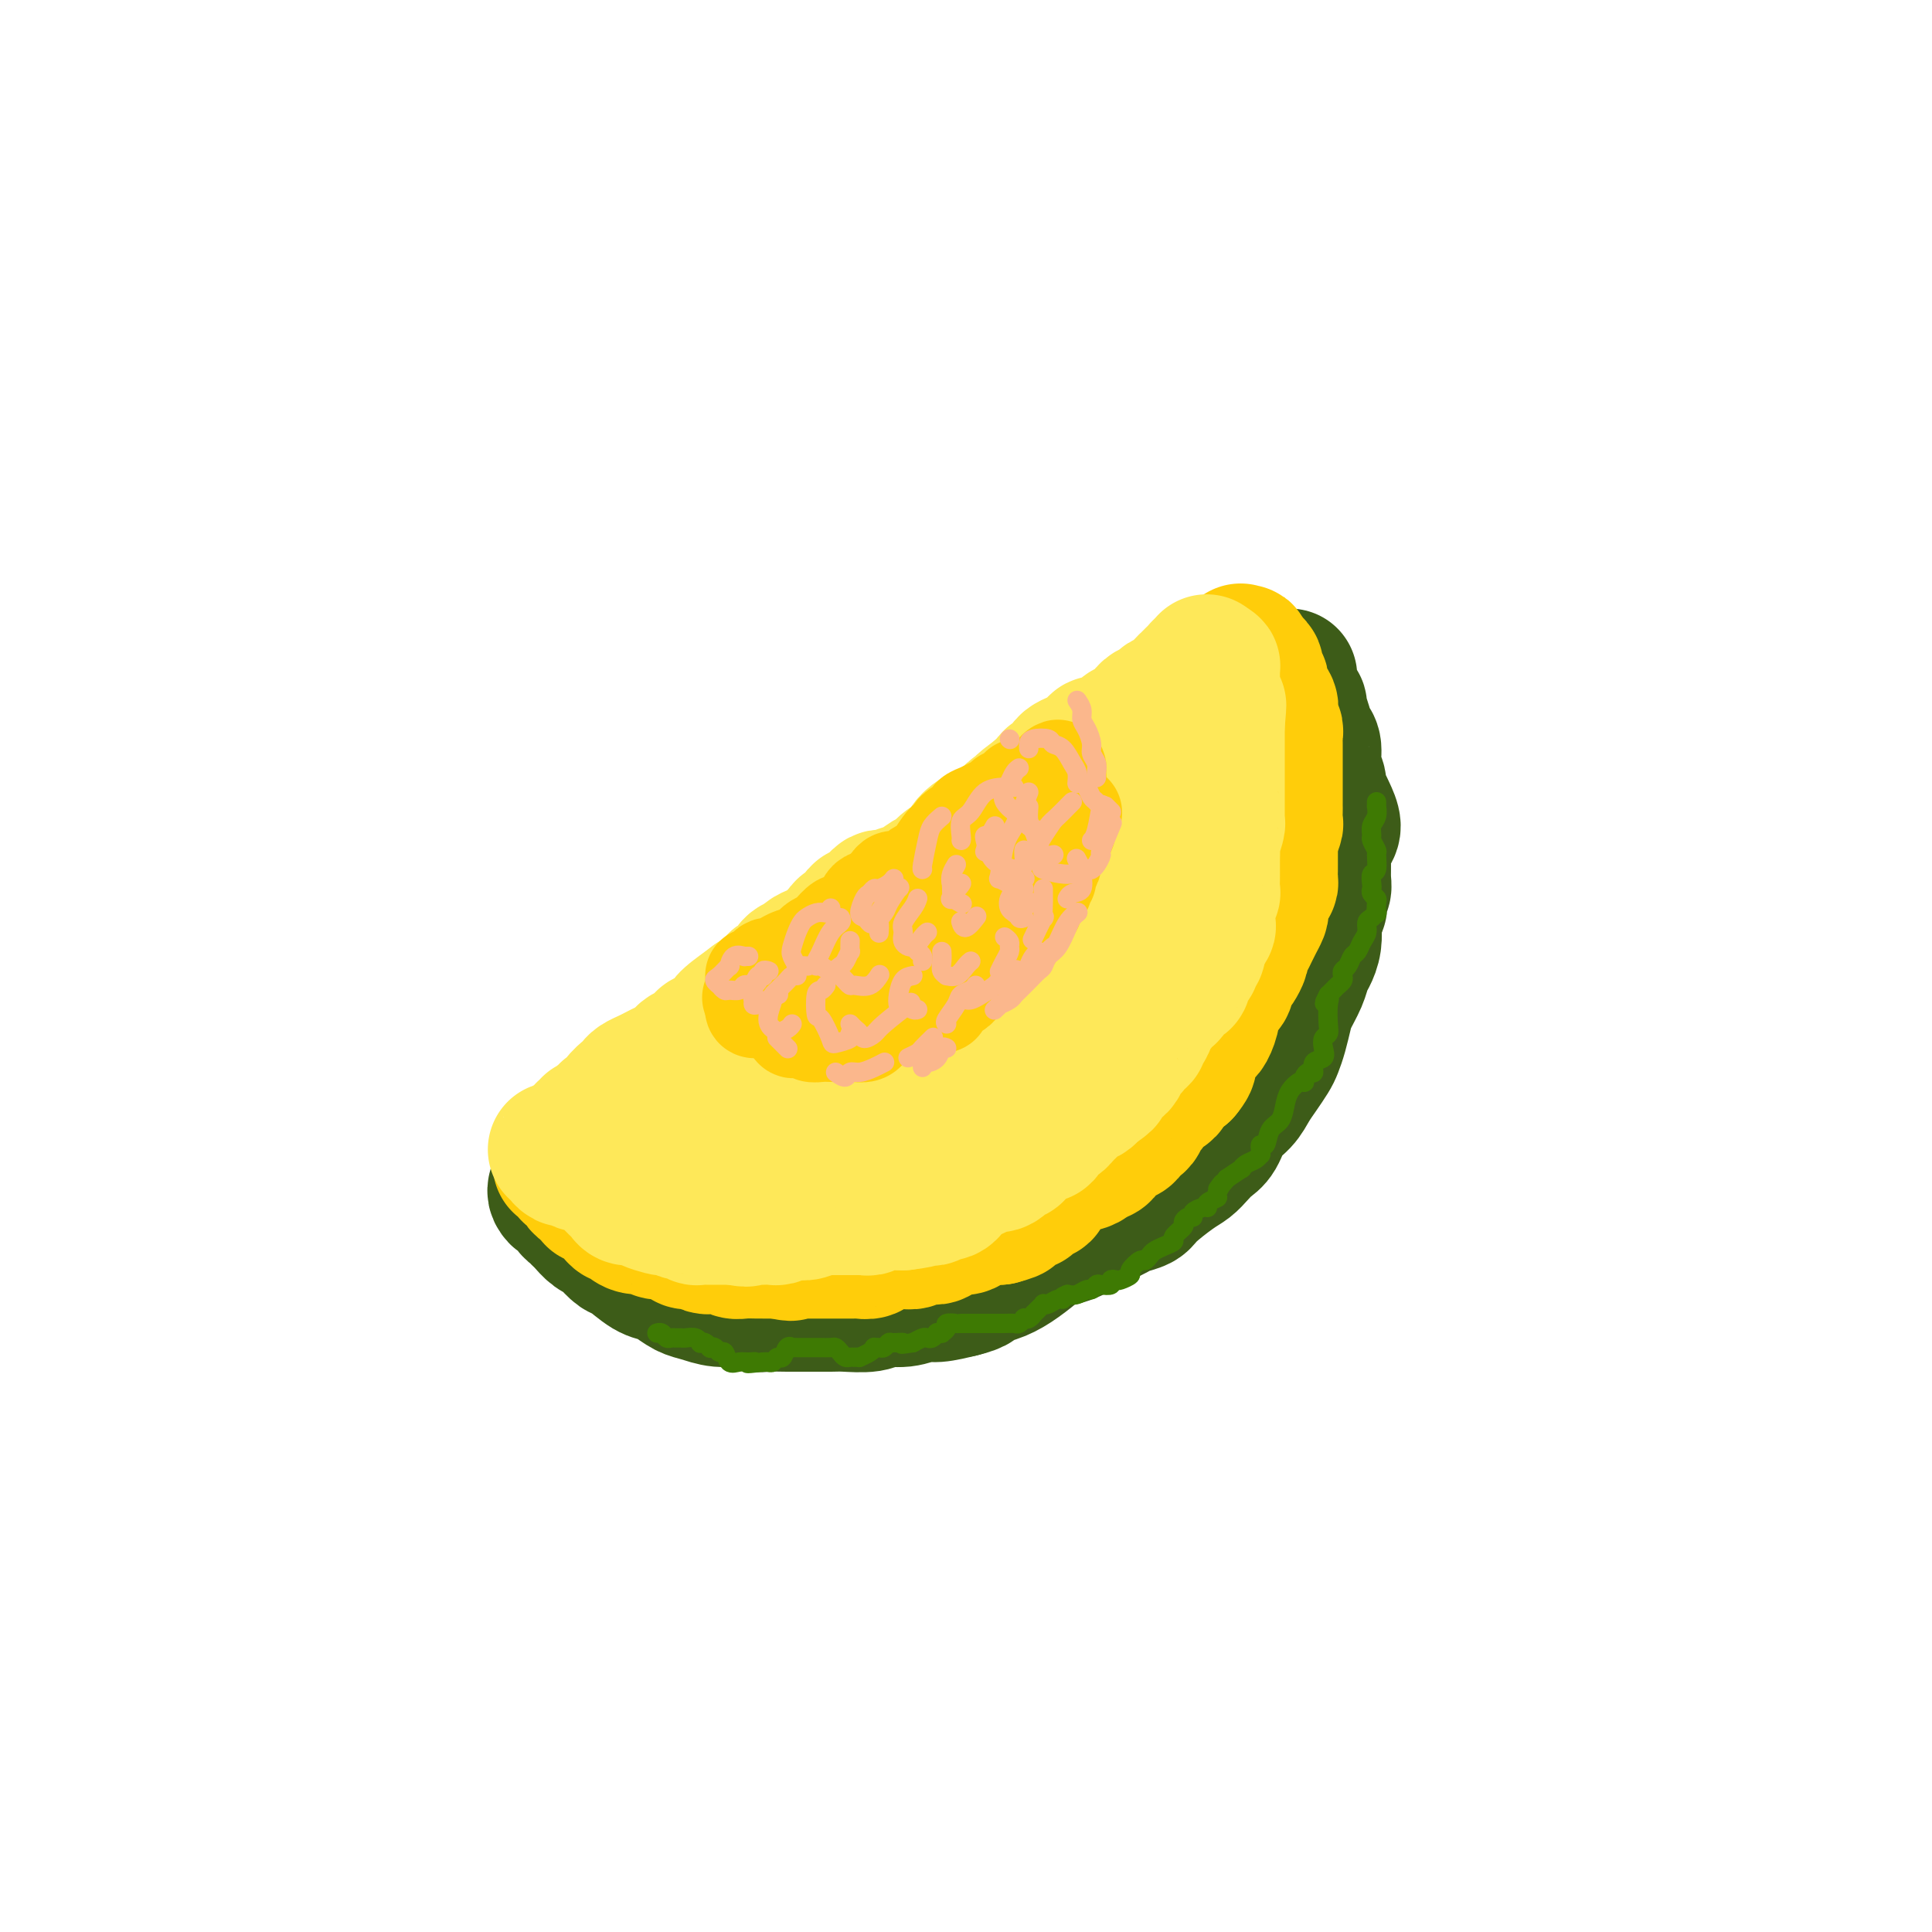 <svg viewBox='0 0 400 400' version='1.1' xmlns='http://www.w3.org/2000/svg' xmlns:xlink='http://www.w3.org/1999/xlink'><g fill='none' stroke='rgb(61,92,24)' stroke-width='28' stroke-linecap='round' stroke-linejoin='round'><path d='M115,246c-0.089,0.295 -0.179,0.590 0,1c0.179,0.410 0.625,0.936 1,1c0.375,0.064 0.677,-0.335 1,0c0.323,0.335 0.667,1.403 1,2c0.333,0.597 0.657,0.724 1,1c0.343,0.276 0.707,0.703 1,1c0.293,0.297 0.516,0.465 1,1c0.484,0.535 1.230,1.437 2,2c0.770,0.563 1.564,0.788 2,1c0.436,0.212 0.515,0.410 1,1c0.485,0.590 1.375,1.572 2,2c0.625,0.428 0.986,0.304 2,1c1.014,0.696 2.683,2.214 4,3c1.317,0.786 2.284,0.842 3,1c0.716,0.158 1.181,0.420 2,1c0.819,0.580 1.990,1.480 3,2c1.010,0.520 1.858,0.661 3,1c1.142,0.339 2.577,0.875 4,1c1.423,0.125 2.833,-0.163 4,0c1.167,0.163 2.091,0.776 3,1c0.909,0.224 1.802,0.060 3,0c1.198,-0.060 2.702,-0.015 4,0c1.298,0.015 2.391,-0.000 4,0c1.609,0.000 3.735,0.015 5,0c1.265,-0.015 1.669,-0.061 3,0c1.331,0.061 3.590,0.227 5,0c1.410,-0.227 1.972,-0.848 3,-1c1.028,-0.152 2.523,0.165 4,0c1.477,-0.165 2.936,-0.814 4,-1c1.064,-0.186 1.733,0.090 3,0c1.267,-0.090 3.134,-0.545 5,-1'/><path d='M199,267c3.713,-0.878 3.497,-1.573 4,-2c0.503,-0.427 1.726,-0.586 3,-1c1.274,-0.414 2.600,-1.085 4,-2c1.400,-0.915 2.872,-2.075 4,-3c1.128,-0.925 1.910,-1.613 3,-2c1.090,-0.387 2.489,-0.471 4,-1c1.511,-0.529 3.133,-1.504 4,-2c0.867,-0.496 0.978,-0.515 2,-1c1.022,-0.485 2.956,-1.436 4,-2c1.044,-0.564 1.200,-0.742 2,-1c0.800,-0.258 2.245,-0.597 3,-1c0.755,-0.403 0.821,-0.871 2,-2c1.179,-1.129 3.471,-2.920 5,-4c1.529,-1.080 2.295,-1.451 3,-2c0.705,-0.549 1.347,-1.277 2,-2c0.653,-0.723 1.316,-1.443 2,-2c0.684,-0.557 1.390,-0.953 2,-2c0.610,-1.047 1.123,-2.746 2,-4c0.877,-1.254 2.119,-2.065 3,-3c0.881,-0.935 1.402,-1.996 2,-3c0.598,-1.004 1.274,-1.953 2,-3c0.726,-1.047 1.503,-2.194 2,-3c0.497,-0.806 0.714,-1.272 1,-2c0.286,-0.728 0.640,-1.718 1,-3c0.360,-1.282 0.726,-2.857 1,-4c0.274,-1.143 0.455,-1.856 1,-3c0.545,-1.144 1.453,-2.721 2,-4c0.547,-1.279 0.734,-2.260 1,-3c0.266,-0.740 0.610,-1.238 1,-2c0.390,-0.762 0.826,-1.789 1,-3c0.174,-1.211 0.087,-2.605 0,-4'/><path d='M272,191c1.635,-4.917 1.223,-3.211 1,-3c-0.223,0.211 -0.257,-1.074 0,-2c0.257,-0.926 0.803,-1.494 1,-2c0.197,-0.506 0.043,-0.949 0,-2c-0.043,-1.051 0.024,-2.708 0,-4c-0.024,-1.292 -0.139,-2.219 0,-3c0.139,-0.781 0.530,-1.417 1,-2c0.470,-0.583 1.017,-1.114 1,-2c-0.017,-0.886 -0.597,-2.126 -1,-3c-0.403,-0.874 -0.629,-1.383 -1,-2c-0.371,-0.617 -0.887,-1.344 -1,-2c-0.113,-0.656 0.176,-1.241 0,-2c-0.176,-0.759 -0.817,-1.693 -1,-3c-0.183,-1.307 0.090,-2.988 0,-4c-0.090,-1.012 -0.545,-1.356 -1,-2c-0.455,-0.644 -0.911,-1.587 -1,-2c-0.089,-0.413 0.187,-0.296 0,-1c-0.187,-0.704 -0.839,-2.229 -1,-3c-0.161,-0.771 0.167,-0.787 0,-1c-0.167,-0.213 -0.829,-0.621 -1,-1c-0.171,-0.379 0.150,-0.729 0,-1c-0.150,-0.271 -0.772,-0.464 -1,-1c-0.228,-0.536 -0.061,-1.413 0,-2c0.061,-0.587 0.018,-0.882 0,-1c-0.018,-0.118 -0.009,-0.059 0,0'/></g>
<g fill='none' stroke='rgb(255,205,10)' stroke-width='28' stroke-linecap='round' stroke-linejoin='round'><path d='M116,241c0.869,0.295 1.739,0.590 2,1c0.261,0.410 -0.085,0.936 0,1c0.085,0.064 0.601,-0.333 1,0c0.399,0.333 0.679,1.395 1,2c0.321,0.605 0.681,0.754 1,1c0.319,0.246 0.596,0.591 1,1c0.404,0.409 0.934,0.883 1,1c0.066,0.117 -0.333,-0.122 0,0c0.333,0.122 1.399,0.606 2,1c0.601,0.394 0.738,0.697 1,1c0.262,0.303 0.649,0.607 1,1c0.351,0.393 0.665,0.875 1,1c0.335,0.125 0.691,-0.106 1,0c0.309,0.106 0.571,0.549 1,1c0.429,0.451 1.026,0.908 2,1c0.974,0.092 2.327,-0.182 3,0c0.673,0.182 0.667,0.820 1,1c0.333,0.180 1.006,-0.096 2,0c0.994,0.096 2.311,0.565 3,1c0.689,0.435 0.751,0.835 1,1c0.249,0.165 0.685,0.096 1,0c0.315,-0.096 0.507,-0.218 1,0c0.493,0.218 1.286,0.776 2,1c0.714,0.224 1.351,0.112 2,0c0.649,-0.112 1.312,-0.226 2,0c0.688,0.226 1.402,0.793 2,1c0.598,0.207 1.080,0.056 2,0c0.920,-0.056 2.277,-0.015 3,0c0.723,0.015 0.810,0.004 1,0c0.190,-0.004 0.483,-0.001 1,0c0.517,0.001 1.259,0.001 2,0'/><path d='M161,259c4.910,0.928 1.684,0.249 1,0c-0.684,-0.249 1.172,-0.067 2,0c0.828,0.067 0.626,0.018 1,0c0.374,-0.018 1.322,-0.005 2,0c0.678,0.005 1.085,0.001 2,0c0.915,-0.001 2.340,-0.000 3,0c0.660,0.000 0.557,-0.000 1,0c0.443,0.000 1.432,0.001 2,0c0.568,-0.001 0.716,-0.004 1,0c0.284,0.004 0.705,0.016 1,0c0.295,-0.016 0.464,-0.061 1,0c0.536,0.061 1.438,0.227 2,0c0.562,-0.227 0.783,-0.846 1,-1c0.217,-0.154 0.429,0.156 1,0c0.571,-0.156 1.500,-0.777 2,-1c0.500,-0.223 0.570,-0.046 1,0c0.430,0.046 1.218,-0.039 2,0c0.782,0.039 1.557,0.203 2,0c0.443,-0.203 0.552,-0.771 1,-1c0.448,-0.229 1.233,-0.118 2,0c0.767,0.118 1.514,0.241 2,0c0.486,-0.241 0.711,-0.848 1,-1c0.289,-0.152 0.641,0.151 1,0c0.359,-0.151 0.725,-0.758 1,-1c0.275,-0.242 0.458,-0.121 1,0c0.542,0.121 1.444,0.243 2,0c0.556,-0.243 0.765,-0.850 1,-1c0.235,-0.150 0.496,0.156 1,0c0.504,-0.156 1.251,-0.773 2,-1c0.749,-0.227 1.500,-0.065 2,0c0.500,0.065 0.750,0.032 1,0'/><path d='M207,252c4.604,-1.244 1.615,-0.854 1,-1c-0.615,-0.146 1.143,-0.827 2,-1c0.857,-0.173 0.812,0.160 1,0c0.188,-0.160 0.609,-0.815 1,-1c0.391,-0.185 0.753,0.101 1,0c0.247,-0.101 0.379,-0.589 1,-1c0.621,-0.411 1.731,-0.745 2,-1c0.269,-0.255 -0.304,-0.432 0,-1c0.304,-0.568 1.486,-1.528 2,-2c0.514,-0.472 0.361,-0.456 1,-1c0.639,-0.544 2.069,-1.648 3,-2c0.931,-0.352 1.363,0.046 2,0c0.637,-0.046 1.480,-0.537 2,-1c0.520,-0.463 0.717,-0.897 1,-1c0.283,-0.103 0.653,0.126 1,0c0.347,-0.126 0.670,-0.607 1,-1c0.330,-0.393 0.666,-0.697 1,-1c0.334,-0.303 0.667,-0.606 1,-1c0.333,-0.394 0.668,-0.879 1,-1c0.332,-0.121 0.661,0.123 1,0c0.339,-0.123 0.686,-0.613 1,-1c0.314,-0.387 0.594,-0.671 1,-1c0.406,-0.329 0.939,-0.704 1,-1c0.061,-0.296 -0.349,-0.512 0,-1c0.349,-0.488 1.455,-1.248 2,-2c0.545,-0.752 0.527,-1.498 1,-2c0.473,-0.502 1.436,-0.762 2,-1c0.564,-0.238 0.728,-0.456 1,-1c0.272,-0.544 0.650,-1.416 1,-2c0.350,-0.584 0.671,-0.881 1,-1c0.329,-0.119 0.664,-0.059 1,0'/><path d='M245,222c2.432,-2.902 0.511,-2.157 0,-2c-0.511,0.157 0.388,-0.273 1,-1c0.612,-0.727 0.937,-1.751 1,-2c0.063,-0.249 -0.137,0.278 0,0c0.137,-0.278 0.610,-1.359 1,-2c0.390,-0.641 0.697,-0.840 1,-1c0.303,-0.160 0.602,-0.280 1,-1c0.398,-0.720 0.894,-2.038 1,-3c0.106,-0.962 -0.178,-1.566 0,-2c0.178,-0.434 0.817,-0.697 1,-1c0.183,-0.303 -0.092,-0.645 0,-1c0.092,-0.355 0.549,-0.724 1,-1c0.451,-0.276 0.895,-0.459 1,-1c0.105,-0.541 -0.130,-1.439 0,-2c0.130,-0.561 0.626,-0.783 1,-1c0.374,-0.217 0.625,-0.428 1,-1c0.375,-0.572 0.874,-1.504 1,-2c0.126,-0.496 -0.120,-0.557 0,-1c0.120,-0.443 0.607,-1.270 1,-2c0.393,-0.730 0.693,-1.364 1,-2c0.307,-0.636 0.621,-1.273 1,-2c0.379,-0.727 0.823,-1.543 1,-2c0.177,-0.457 0.086,-0.555 0,-1c-0.086,-0.445 -0.167,-1.236 0,-2c0.167,-0.764 0.581,-1.499 1,-2c0.419,-0.501 0.844,-0.766 1,-1c0.156,-0.234 0.042,-0.436 0,-1c-0.042,-0.564 -0.011,-1.492 0,-2c0.011,-0.508 0.003,-0.598 0,-1c-0.003,-0.402 -0.001,-1.115 0,-2c0.001,-0.885 0.000,-1.943 0,-3'/><path d='M263,174c0.403,-2.744 -0.088,-1.102 0,-1c0.088,0.102 0.756,-1.334 1,-2c0.244,-0.666 0.065,-0.562 0,-1c-0.065,-0.438 -0.018,-1.417 0,-2c0.018,-0.583 0.005,-0.771 0,-1c-0.005,-0.229 -0.001,-0.498 0,-1c0.001,-0.502 0.000,-1.238 0,-2c-0.000,-0.762 -0.000,-1.551 0,-2c0.000,-0.449 0.000,-0.558 0,-1c-0.000,-0.442 0.000,-1.218 0,-2c-0.000,-0.782 -0.000,-1.572 0,-2c0.000,-0.428 0.001,-0.496 0,-1c-0.001,-0.504 -0.004,-1.444 0,-2c0.004,-0.556 0.015,-0.727 0,-1c-0.015,-0.273 -0.057,-0.647 0,-1c0.057,-0.353 0.211,-0.685 0,-1c-0.211,-0.315 -0.788,-0.613 -1,-1c-0.212,-0.387 -0.061,-0.864 0,-1c0.061,-0.136 0.031,0.069 0,0c-0.031,-0.069 -0.065,-0.413 0,-1c0.065,-0.587 0.227,-1.418 0,-2c-0.227,-0.582 -0.844,-0.914 -1,-1c-0.156,-0.086 0.150,0.075 0,0c-0.150,-0.075 -0.758,-0.387 -1,-1c-0.242,-0.613 -0.120,-1.526 0,-2c0.120,-0.474 0.239,-0.509 0,-1c-0.239,-0.491 -0.835,-1.438 -1,-2c-0.165,-0.562 0.100,-0.738 0,-1c-0.100,-0.262 -0.565,-0.609 -1,-1c-0.435,-0.391 -0.838,-0.826 -1,-1c-0.162,-0.174 -0.081,-0.087 0,0'/><path d='M258,136c-0.868,-2.260 -0.037,-0.410 0,0c0.037,0.410 -0.721,-0.620 -1,-1c-0.279,-0.380 -0.080,-0.108 0,0c0.080,0.108 0.040,0.054 0,0'/></g>
<g fill='none' stroke='rgb(254,232,89)' stroke-width='28' stroke-linecap='round' stroke-linejoin='round'><path d='M115,238c0.449,0.455 0.897,0.910 1,1c0.103,0.090 -0.140,-0.186 0,0c0.140,0.186 0.664,0.835 1,1c0.336,0.165 0.485,-0.153 1,0c0.515,0.153 1.395,0.777 2,1c0.605,0.223 0.935,0.044 1,0c0.065,-0.044 -0.136,0.045 0,0c0.136,-0.045 0.609,-0.224 1,0c0.391,0.224 0.700,0.851 1,1c0.300,0.149 0.591,-0.181 1,0c0.409,0.181 0.936,0.874 1,1c0.064,0.126 -0.335,-0.316 0,0c0.335,0.316 1.402,1.390 2,2c0.598,0.610 0.725,0.755 1,1c0.275,0.245 0.697,0.591 1,1c0.303,0.409 0.486,0.880 1,1c0.514,0.120 1.360,-0.113 2,0c0.640,0.113 1.073,0.570 2,1c0.927,0.430 2.346,0.832 3,1c0.654,0.168 0.542,0.101 1,0c0.458,-0.101 1.485,-0.237 2,0c0.515,0.237 0.518,0.848 1,1c0.482,0.152 1.441,-0.155 2,0c0.559,0.155 0.716,0.774 1,1c0.284,0.226 0.695,0.061 1,0c0.305,-0.061 0.504,-0.016 1,0c0.496,0.016 1.287,0.004 2,0c0.713,-0.004 1.346,-0.001 2,0c0.654,0.001 1.327,0.001 2,0'/><path d='M152,252c3.924,0.773 2.235,0.207 2,0c-0.235,-0.207 0.984,-0.054 2,0c1.016,0.054 1.830,0.011 2,0c0.170,-0.011 -0.305,0.011 0,0c0.305,-0.011 1.391,-0.055 2,0c0.609,0.055 0.740,0.211 1,0c0.260,-0.211 0.650,-0.788 1,-1c0.350,-0.212 0.661,-0.061 1,0c0.339,0.061 0.706,0.030 1,0c0.294,-0.030 0.516,-0.061 1,0c0.484,0.061 1.229,0.212 2,0c0.771,-0.212 1.569,-0.789 2,-1c0.431,-0.211 0.497,-0.057 1,0c0.503,0.057 1.445,0.015 2,0c0.555,-0.015 0.723,-0.004 1,0c0.277,0.004 0.662,0.001 1,0c0.338,-0.001 0.629,-0.000 1,0c0.371,0.000 0.821,0.000 1,0c0.179,-0.000 0.086,0.000 0,0c-0.086,-0.000 -0.164,-0.000 0,0c0.164,0.000 0.569,0.001 1,0c0.431,-0.001 0.888,-0.004 1,0c0.112,0.004 -0.120,0.015 0,0c0.120,-0.015 0.592,-0.057 1,0c0.408,0.057 0.754,0.211 1,0c0.246,-0.211 0.394,-0.789 1,-1c0.606,-0.211 1.671,-0.057 2,0c0.329,0.057 -0.077,0.015 0,0c0.077,-0.015 0.636,-0.004 1,0c0.364,0.004 0.533,0.001 1,0c0.467,-0.001 1.234,-0.001 2,0'/><path d='M187,249c5.820,-0.690 2.869,-0.916 2,-1c-0.869,-0.084 0.345,-0.026 1,0c0.655,0.026 0.753,0.021 1,0c0.247,-0.021 0.644,-0.058 1,0c0.356,0.058 0.673,0.210 1,0c0.327,-0.210 0.665,-0.781 1,-1c0.335,-0.219 0.667,-0.087 1,0c0.333,0.087 0.667,0.128 1,0c0.333,-0.128 0.666,-0.426 1,-1c0.334,-0.574 0.670,-1.424 1,-2c0.330,-0.576 0.655,-0.877 1,-1c0.345,-0.123 0.711,-0.069 1,0c0.289,0.069 0.501,0.154 1,0c0.499,-0.154 1.285,-0.548 2,-1c0.715,-0.452 1.357,-0.961 2,-1c0.643,-0.039 1.285,0.393 2,0c0.715,-0.393 1.501,-1.611 2,-2c0.499,-0.389 0.710,0.049 1,0c0.290,-0.049 0.660,-0.587 1,-1c0.340,-0.413 0.651,-0.702 1,-1c0.349,-0.298 0.737,-0.605 1,-1c0.263,-0.395 0.403,-0.879 1,-1c0.597,-0.121 1.652,0.122 2,0c0.348,-0.122 -0.010,-0.609 0,-1c0.010,-0.391 0.387,-0.686 1,-1c0.613,-0.314 1.463,-0.647 2,-1c0.537,-0.353 0.760,-0.724 1,-1c0.240,-0.276 0.497,-0.455 1,-1c0.503,-0.545 1.251,-1.454 2,-2c0.749,-0.546 1.500,-0.727 2,-1c0.500,-0.273 0.750,-0.636 1,-1'/><path d='M226,226c4.819,-3.428 1.865,-1.497 1,-1c-0.865,0.497 0.359,-0.440 1,-1c0.641,-0.560 0.697,-0.741 1,-1c0.303,-0.259 0.851,-0.594 1,-1c0.149,-0.406 -0.101,-0.882 0,-1c0.101,-0.118 0.552,0.122 1,0c0.448,-0.122 0.891,-0.606 1,-1c0.109,-0.394 -0.116,-0.697 0,-1c0.116,-0.303 0.575,-0.606 1,-1c0.425,-0.394 0.818,-0.879 1,-1c0.182,-0.121 0.153,0.121 0,0c-0.153,-0.121 -0.430,-0.605 0,-1c0.430,-0.395 1.568,-0.700 2,-1c0.432,-0.300 0.157,-0.595 0,-1c-0.157,-0.405 -0.197,-0.919 0,-1c0.197,-0.081 0.630,0.272 1,0c0.370,-0.272 0.676,-1.167 1,-2c0.324,-0.833 0.664,-1.603 1,-2c0.336,-0.397 0.667,-0.422 1,-1c0.333,-0.578 0.667,-1.709 1,-2c0.333,-0.291 0.664,0.259 1,0c0.336,-0.259 0.678,-1.326 1,-2c0.322,-0.674 0.625,-0.954 1,-1c0.375,-0.046 0.823,0.142 1,0c0.177,-0.142 0.085,-0.616 0,-1c-0.085,-0.384 -0.163,-0.680 0,-1c0.163,-0.320 0.566,-0.666 1,-1c0.434,-0.334 0.900,-0.657 1,-1c0.100,-0.343 -0.165,-0.708 0,-1c0.165,-0.292 0.762,-0.512 1,-1c0.238,-0.488 0.119,-1.244 0,-2'/><path d='M248,195c3.646,-5.217 1.762,-2.759 1,-2c-0.762,0.759 -0.401,-0.182 0,-1c0.401,-0.818 0.843,-1.515 1,-2c0.157,-0.485 0.028,-0.759 0,-1c-0.028,-0.241 0.045,-0.450 0,-1c-0.045,-0.550 -0.208,-1.442 0,-2c0.208,-0.558 0.788,-0.784 1,-1c0.212,-0.216 0.057,-0.423 0,-1c-0.057,-0.577 -0.015,-1.525 0,-2c0.015,-0.475 0.003,-0.478 0,-1c-0.003,-0.522 0.003,-1.562 0,-2c-0.003,-0.438 -0.015,-0.275 0,-1c0.015,-0.725 0.057,-2.340 0,-3c-0.057,-0.660 -0.211,-0.366 0,-1c0.211,-0.634 0.789,-2.196 1,-3c0.211,-0.804 0.057,-0.849 0,-1c-0.057,-0.151 -0.015,-0.408 0,-1c0.015,-0.592 0.004,-1.520 0,-2c-0.004,-0.480 -0.001,-0.511 0,-1c0.001,-0.489 0.000,-1.434 0,-2c-0.000,-0.566 -0.000,-0.752 0,-1c0.000,-0.248 0.000,-0.556 0,-1c-0.000,-0.444 -0.000,-1.022 0,-2c0.000,-0.978 0.000,-2.356 0,-3c-0.000,-0.644 -0.000,-0.554 0,-1c0.000,-0.446 0.000,-1.430 0,-2c-0.000,-0.570 -0.000,-0.727 0,-1c0.000,-0.273 0.000,-0.661 0,-1c-0.000,-0.339 -0.000,-0.630 0,-1c0.000,-0.370 0.000,-0.820 0,-1c-0.000,-0.180 -0.000,-0.090 0,0'/><path d='M252,150c0.619,-7.200 0.166,-2.700 0,-1c-0.166,1.700 -0.043,0.600 0,0c0.043,-0.600 0.008,-0.699 0,-1c-0.008,-0.301 0.012,-0.802 0,-1c-0.012,-0.198 -0.056,-0.092 0,0c0.056,0.092 0.211,0.169 0,0c-0.211,-0.169 -0.789,-0.585 -1,-1c-0.211,-0.415 -0.057,-0.828 0,-1c0.057,-0.172 0.015,-0.102 0,0c-0.015,0.102 -0.004,0.234 0,0c0.004,-0.234 0.001,-0.836 0,-1c-0.001,-0.164 -0.000,0.110 0,0c0.000,-0.110 0.000,-0.604 0,-1c-0.000,-0.396 -0.000,-0.693 0,-1c0.000,-0.307 -0.000,-0.622 0,-1c0.000,-0.378 0.000,-0.818 0,-1c-0.000,-0.182 -0.000,-0.105 0,0c0.000,0.105 0.001,0.238 0,0c-0.001,-0.238 -0.003,-0.848 0,-1c0.003,-0.152 0.011,0.155 0,0c-0.011,-0.155 -0.041,-0.773 0,-1c0.041,-0.227 0.155,-0.065 0,0c-0.155,0.065 -0.577,0.032 -1,0'/><path d='M250,138c-0.322,-1.860 -0.128,-0.510 0,0c0.128,0.510 0.189,0.178 0,0c-0.189,-0.178 -0.627,-0.203 -1,0c-0.373,0.203 -0.680,0.636 -1,1c-0.320,0.364 -0.653,0.661 -1,1c-0.347,0.339 -0.708,0.721 -1,1c-0.292,0.279 -0.516,0.456 -1,1c-0.484,0.544 -1.229,1.455 -2,2c-0.771,0.545 -1.569,0.723 -2,1c-0.431,0.277 -0.497,0.651 -1,1c-0.503,0.349 -1.444,0.672 -2,1c-0.556,0.328 -0.727,0.662 -1,1c-0.273,0.338 -0.649,0.682 -1,1c-0.351,0.318 -0.676,0.611 -1,1c-0.324,0.389 -0.645,0.874 -1,1c-0.355,0.126 -0.743,-0.106 -1,0c-0.257,0.106 -0.383,0.548 -1,1c-0.617,0.452 -1.724,0.912 -2,1c-0.276,0.088 0.279,-0.195 0,0c-0.279,0.195 -1.393,0.868 -2,1c-0.607,0.132 -0.705,-0.277 -1,0c-0.295,0.277 -0.785,1.239 -2,2c-1.215,0.761 -3.156,1.322 -4,2c-0.844,0.678 -0.591,1.475 -1,2c-0.409,0.525 -1.481,0.780 -2,1c-0.519,0.220 -0.486,0.405 -1,1c-0.514,0.595 -1.575,1.598 -2,2c-0.425,0.402 -0.212,0.201 0,0'/><path d='M215,164c-5.655,4.262 -2.293,1.916 -1,1c1.293,-0.916 0.516,-0.401 0,0c-0.516,0.401 -0.772,0.687 -1,1c-0.228,0.313 -0.429,0.653 -1,1c-0.571,0.347 -1.513,0.702 -2,1c-0.487,0.298 -0.518,0.541 -1,1c-0.482,0.459 -1.413,1.135 -3,2c-1.587,0.865 -3.828,1.918 -5,3c-1.172,1.082 -1.275,2.192 -2,3c-0.725,0.808 -2.071,1.315 -3,2c-0.929,0.685 -1.442,1.547 -2,2c-0.558,0.453 -1.161,0.496 -2,1c-0.839,0.504 -1.915,1.467 -3,2c-1.085,0.533 -2.179,0.635 -3,1c-0.821,0.365 -1.371,0.994 -2,1c-0.629,0.006 -1.339,-0.612 -2,0c-0.661,0.612 -1.275,2.452 -2,3c-0.725,0.548 -1.563,-0.196 -2,0c-0.437,0.196 -0.473,1.334 -1,2c-0.527,0.666 -1.546,0.861 -2,1c-0.454,0.139 -0.344,0.223 -1,1c-0.656,0.777 -2.078,2.249 -3,3c-0.922,0.751 -1.345,0.782 -2,1c-0.655,0.218 -1.541,0.622 -2,1c-0.459,0.378 -0.489,0.730 -1,1c-0.511,0.270 -1.502,0.457 -2,1c-0.498,0.543 -0.504,1.441 -1,2c-0.496,0.559 -1.484,0.779 -2,1c-0.516,0.221 -0.562,0.444 -1,1c-0.438,0.556 -1.268,1.445 -2,2c-0.732,0.555 -1.366,0.778 -2,1'/><path d='M156,207c-9.196,6.782 -2.688,2.238 -1,1c1.688,-1.238 -1.446,0.830 -3,2c-1.554,1.170 -1.530,1.441 -2,2c-0.470,0.559 -1.434,1.407 -2,2c-0.566,0.593 -0.733,0.932 -1,1c-0.267,0.068 -0.635,-0.137 -1,0c-0.365,0.137 -0.727,0.614 -1,1c-0.273,0.386 -0.457,0.681 -1,1c-0.543,0.319 -1.444,0.663 -2,1c-0.556,0.337 -0.768,0.668 -1,1c-0.232,0.332 -0.486,0.666 -1,1c-0.514,0.334 -1.290,0.667 -2,1c-0.710,0.333 -1.355,0.666 -2,1c-0.645,0.334 -1.290,0.669 -2,1c-0.710,0.331 -1.486,0.657 -2,1c-0.514,0.343 -0.767,0.704 -1,1c-0.233,0.296 -0.444,0.527 -1,1c-0.556,0.473 -1.455,1.187 -2,2c-0.545,0.813 -0.737,1.724 -1,2c-0.263,0.276 -0.596,-0.084 -1,0c-0.404,0.084 -0.878,0.611 -1,1c-0.122,0.389 0.107,0.639 0,1c-0.107,0.361 -0.549,0.833 -1,1c-0.451,0.167 -0.909,0.030 -1,0c-0.091,-0.030 0.186,0.049 0,0c-0.186,-0.049 -0.834,-0.224 -1,0c-0.166,0.224 0.149,0.847 0,1c-0.149,0.153 -0.762,-0.165 -1,0c-0.238,0.165 -0.103,0.814 0,1c0.103,0.186 0.172,-0.090 0,0c-0.172,0.090 -0.586,0.545 -1,1'/><path d='M120,236c-5.718,4.426 -2.012,0.990 -1,0c1.012,-0.990 -0.669,0.467 -1,1c-0.331,0.533 0.688,0.143 1,0c0.312,-0.143 -0.082,-0.037 0,0c0.082,0.037 0.642,0.007 1,0c0.358,-0.007 0.514,0.009 1,0c0.486,-0.009 1.301,-0.045 2,0c0.699,0.045 1.280,0.169 2,0c0.720,-0.169 1.579,-0.630 3,-1c1.421,-0.370 3.405,-0.647 5,-1c1.595,-0.353 2.801,-0.781 5,-2c2.199,-1.219 5.390,-3.230 8,-5c2.610,-1.770 4.638,-3.300 7,-5c2.362,-1.700 5.057,-3.571 7,-5c1.943,-1.429 3.134,-2.416 6,-5c2.866,-2.584 7.408,-6.767 10,-9c2.592,-2.233 3.233,-2.518 5,-4c1.767,-1.482 4.661,-4.161 7,-6c2.339,-1.839 4.124,-2.837 6,-4c1.876,-1.163 3.845,-2.489 7,-4c3.155,-1.511 7.497,-3.206 10,-5c2.503,-1.794 3.168,-3.687 5,-5c1.832,-1.313 4.831,-2.046 7,-3c2.169,-0.954 3.506,-2.128 5,-3c1.494,-0.872 3.143,-1.441 4,-2c0.857,-0.559 0.920,-1.109 1,-1c0.080,0.109 0.175,0.875 0,1c-0.175,0.125 -0.622,-0.393 -1,0c-0.378,0.393 -0.689,1.696 -1,3'/><path d='M231,171c-1.062,1.870 -3.217,5.046 -5,7c-1.783,1.954 -3.193,2.687 -5,4c-1.807,1.313 -4.011,3.207 -6,5c-1.989,1.793 -3.762,3.484 -7,6c-3.238,2.516 -7.942,5.856 -11,8c-3.058,2.144 -4.469,3.093 -7,5c-2.531,1.907 -6.181,4.772 -9,7c-2.819,2.228 -4.807,3.820 -7,5c-2.193,1.180 -4.591,1.950 -7,4c-2.409,2.050 -4.831,5.382 -6,7c-1.169,1.618 -1.086,1.522 -1,2c0.086,0.478 0.176,1.532 0,2c-0.176,0.468 -0.617,0.352 1,0c1.617,-0.352 5.294,-0.939 8,-2c2.706,-1.061 4.443,-2.597 7,-4c2.557,-1.403 5.933,-2.673 9,-4c3.067,-1.327 5.823,-2.712 8,-4c2.177,-1.288 3.774,-2.478 7,-5c3.226,-2.522 8.080,-6.376 11,-9c2.920,-2.624 3.907,-4.019 5,-5c1.093,-0.981 2.292,-1.550 4,-3c1.708,-1.450 3.926,-3.783 6,-6c2.074,-2.217 4.006,-4.320 5,-5c0.994,-0.680 1.052,0.061 1,0c-0.052,-0.061 -0.214,-0.925 0,-1c0.214,-0.075 0.803,0.637 1,1c0.197,0.363 0.001,0.376 0,1c-0.001,0.624 0.192,1.860 0,3c-0.192,1.140 -0.769,2.183 -1,3c-0.231,0.817 -0.115,1.409 0,2'/><path d='M232,195c-0.245,1.974 -1.356,2.410 -2,3c-0.644,0.590 -0.821,1.333 -2,3c-1.179,1.667 -3.360,4.256 -4,5c-0.640,0.744 0.259,-0.359 -1,1c-1.259,1.359 -4.678,5.179 -5,6c-0.322,0.821 2.452,-1.356 -1,1c-3.452,2.356 -13.129,9.245 -17,12c-3.871,2.755 -1.935,1.378 0,0'/></g>
<g fill='none' stroke='rgb(255,205,10)' stroke-width='20' stroke-linecap='round' stroke-linejoin='round'><path d='M156,202c0.336,0.081 0.673,0.161 1,0c0.327,-0.161 0.646,-0.564 1,-1c0.354,-0.436 0.743,-0.905 1,-1c0.257,-0.095 0.382,0.186 1,0c0.618,-0.186 1.727,-0.837 2,-1c0.273,-0.163 -0.292,0.164 0,0c0.292,-0.164 1.439,-0.817 2,-1c0.561,-0.183 0.536,0.105 1,0c0.464,-0.105 1.419,-0.604 2,-1c0.581,-0.396 0.789,-0.688 1,-1c0.211,-0.312 0.424,-0.643 1,-1c0.576,-0.357 1.515,-0.740 2,-1c0.485,-0.260 0.515,-0.397 1,-1c0.485,-0.603 1.425,-1.671 2,-2c0.575,-0.329 0.784,0.079 1,0c0.216,-0.079 0.439,-0.647 1,-1c0.561,-0.353 1.460,-0.490 2,-1c0.540,-0.510 0.722,-1.394 1,-2c0.278,-0.606 0.652,-0.936 1,-1c0.348,-0.064 0.670,0.136 1,0c0.330,-0.136 0.668,-0.610 1,-1c0.332,-0.390 0.656,-0.696 1,-1c0.344,-0.304 0.707,-0.606 1,-1c0.293,-0.394 0.516,-0.880 1,-1c0.484,-0.120 1.228,0.124 2,0c0.772,-0.124 1.573,-0.618 2,-1c0.427,-0.382 0.482,-0.652 1,-1c0.518,-0.348 1.500,-0.774 2,-1c0.500,-0.226 0.519,-0.253 1,-1c0.481,-0.747 1.423,-2.213 2,-3c0.577,-0.787 0.788,-0.893 1,-1'/><path d='M196,174c6.615,-4.737 3.151,-2.579 2,-2c-1.151,0.579 0.009,-0.422 1,-1c0.991,-0.578 1.813,-0.732 2,-1c0.187,-0.268 -0.262,-0.650 0,-1c0.262,-0.350 1.236,-0.667 2,-1c0.764,-0.333 1.318,-0.682 2,-1c0.682,-0.318 1.493,-0.606 2,-1c0.507,-0.394 0.711,-0.894 1,-1c0.289,-0.106 0.665,0.182 1,0c0.335,-0.182 0.631,-0.834 1,-1c0.369,-0.166 0.813,0.156 1,0c0.187,-0.156 0.117,-0.789 0,-1c-0.117,-0.211 -0.283,-0.001 0,0c0.283,0.001 1.013,-0.208 1,0c-0.013,0.208 -0.770,0.832 -1,1c-0.230,0.168 0.065,-0.121 0,0c-0.065,0.121 -0.492,0.653 -1,1c-0.508,0.347 -1.097,0.510 -2,1c-0.903,0.490 -2.118,1.307 -3,2c-0.882,0.693 -1.430,1.263 -2,2c-0.570,0.737 -1.162,1.640 -2,2c-0.838,0.360 -1.923,0.176 -3,1c-1.077,0.824 -2.146,2.657 -3,4c-0.854,1.343 -1.494,2.195 -2,3c-0.506,0.805 -0.879,1.563 -2,2c-1.121,0.437 -2.990,0.555 -4,1c-1.010,0.445 -1.160,1.219 -2,2c-0.840,0.781 -2.369,1.570 -3,2c-0.631,0.430 -0.362,0.500 -1,1c-0.638,0.500 -2.182,1.428 -3,2c-0.818,0.572 -0.909,0.786 -1,1'/><path d='M177,191c-5.770,4.537 -3.696,2.381 -3,2c0.696,-0.381 0.013,1.015 -1,2c-1.013,0.985 -2.355,1.559 -3,2c-0.645,0.441 -0.592,0.748 -1,1c-0.408,0.252 -1.275,0.449 -2,1c-0.725,0.551 -1.306,1.457 -2,2c-0.694,0.543 -1.499,0.724 -2,1c-0.501,0.276 -0.697,0.648 -1,1c-0.303,0.352 -0.712,0.686 -1,1c-0.288,0.314 -0.455,0.610 -1,1c-0.545,0.390 -1.466,0.874 -2,1c-0.534,0.126 -0.680,-0.106 -1,0c-0.320,0.106 -0.815,0.550 -1,1c-0.185,0.450 -0.060,0.906 0,1c0.060,0.094 0.057,-0.175 0,0c-0.057,0.175 -0.166,0.793 0,1c0.166,0.207 0.607,0.004 1,0c0.393,-0.004 0.739,0.191 1,0c0.261,-0.191 0.436,-0.768 1,-1c0.564,-0.232 1.518,-0.118 2,0c0.482,0.118 0.493,0.242 1,0c0.507,-0.242 1.509,-0.849 2,-1c0.491,-0.151 0.469,0.153 1,0c0.531,-0.153 1.613,-0.762 2,-1c0.387,-0.238 0.079,-0.105 1,0c0.921,0.105 3.072,0.183 4,0c0.928,-0.183 0.635,-0.626 1,-1c0.365,-0.374 1.390,-0.678 2,-1c0.610,-0.322 0.805,-0.661 1,-1'/><path d='M176,203c3.291,-0.946 1.517,-0.310 1,0c-0.517,0.310 0.222,0.295 1,0c0.778,-0.295 1.595,-0.871 2,-1c0.405,-0.129 0.398,0.187 1,0c0.602,-0.187 1.815,-0.877 2,-1c0.185,-0.123 -0.656,0.321 0,0c0.656,-0.321 2.809,-1.408 4,-2c1.191,-0.592 1.421,-0.691 2,-1c0.579,-0.309 1.507,-0.828 2,-1c0.493,-0.172 0.551,0.004 1,0c0.449,-0.004 1.290,-0.186 2,-1c0.710,-0.814 1.289,-2.258 2,-3c0.711,-0.742 1.553,-0.780 2,-1c0.447,-0.220 0.500,-0.623 1,-1c0.500,-0.377 1.447,-0.730 2,-1c0.553,-0.270 0.712,-0.458 1,-1c0.288,-0.542 0.706,-1.439 1,-2c0.294,-0.561 0.465,-0.784 1,-1c0.535,-0.216 1.434,-0.423 2,-1c0.566,-0.577 0.801,-1.524 1,-2c0.199,-0.476 0.364,-0.481 1,-1c0.636,-0.519 1.744,-1.553 2,-2c0.256,-0.447 -0.339,-0.306 0,-1c0.339,-0.694 1.611,-2.224 2,-3c0.389,-0.776 -0.107,-0.798 0,-1c0.107,-0.202 0.817,-0.583 1,-1c0.183,-0.417 -0.161,-0.872 0,-1c0.161,-0.128 0.827,0.069 1,0c0.173,-0.069 -0.146,-0.403 0,-1c0.146,-0.597 0.756,-1.456 1,-2c0.244,-0.544 0.122,-0.772 0,-1'/><path d='M215,169c0.997,-1.898 0.989,-1.142 1,-1c0.011,0.142 0.042,-0.329 0,-1c-0.042,-0.671 -0.156,-1.541 0,-2c0.156,-0.459 0.581,-0.505 1,-1c0.419,-0.495 0.830,-1.437 1,-2c0.170,-0.563 0.099,-0.746 0,-1c-0.099,-0.254 -0.227,-0.577 0,-1c0.227,-0.423 0.808,-0.944 1,-1c0.192,-0.056 -0.004,0.355 0,1c0.004,0.645 0.208,1.524 0,2c-0.208,0.476 -0.829,0.550 -1,1c-0.171,0.450 0.109,1.275 0,2c-0.109,0.725 -0.607,1.351 -1,2c-0.393,0.649 -0.683,1.322 -1,2c-0.317,0.678 -0.662,1.361 -1,2c-0.338,0.639 -0.668,1.235 -1,2c-0.332,0.765 -0.667,1.700 -1,3c-0.333,1.300 -0.664,2.967 -1,4c-0.336,1.033 -0.675,1.433 -1,2c-0.325,0.567 -0.635,1.302 -1,2c-0.365,0.698 -0.784,1.360 -1,2c-0.216,0.640 -0.228,1.260 -1,2c-0.772,0.740 -2.305,1.602 -3,2c-0.695,0.398 -0.553,0.334 -1,1c-0.447,0.666 -1.482,2.062 -2,3c-0.518,0.938 -0.520,1.416 -1,2c-0.480,0.584 -1.437,1.273 -2,2c-0.563,0.727 -0.732,1.494 -1,2c-0.268,0.506 -0.634,0.753 -1,1'/><path d='M197,201c-1.820,2.190 -0.871,1.164 -1,1c-0.129,-0.164 -1.335,0.532 -2,1c-0.665,0.468 -0.788,0.707 -1,1c-0.212,0.293 -0.514,0.641 -1,1c-0.486,0.359 -1.156,0.730 -2,1c-0.844,0.270 -1.861,0.439 -3,1c-1.139,0.561 -2.398,1.513 -3,2c-0.602,0.487 -0.546,0.509 -1,1c-0.454,0.491 -1.418,1.452 -2,2c-0.582,0.548 -0.781,0.683 -1,1c-0.219,0.317 -0.458,0.817 -1,1c-0.542,0.183 -1.388,0.049 -2,0c-0.612,-0.049 -0.989,-0.013 -1,0c-0.011,0.013 0.345,0.003 0,0c-0.345,-0.003 -1.392,0.000 -2,0c-0.608,-0.000 -0.778,-0.004 -1,0c-0.222,0.004 -0.497,0.015 -1,0c-0.503,-0.015 -1.234,-0.054 -2,0c-0.766,0.054 -1.567,0.203 -2,0c-0.433,-0.203 -0.497,-0.757 -1,-1c-0.503,-0.243 -1.444,-0.173 -2,0c-0.556,0.173 -0.726,0.450 -1,0c-0.274,-0.450 -0.651,-1.627 -1,-2c-0.349,-0.373 -0.671,0.058 -1,0c-0.329,-0.058 -0.667,-0.604 -1,-1c-0.333,-0.396 -0.663,-0.641 -1,-1c-0.337,-0.359 -0.681,-0.831 -1,-1c-0.319,-0.169 -0.611,-0.035 -1,0c-0.389,0.035 -0.874,-0.029 -1,0c-0.126,0.029 0.107,0.151 0,0c-0.107,-0.151 -0.553,-0.576 -1,-1'/><path d='M156,207c-1.241,-0.924 -0.343,-0.233 0,0c0.343,0.233 0.131,0.010 0,0c-0.131,-0.010 -0.179,0.193 0,0c0.179,-0.193 0.587,-0.783 1,-1c0.413,-0.217 0.832,-0.062 1,0c0.168,0.062 0.084,0.031 0,0'/><path d='M195,208c-0.059,-0.333 -0.118,-0.667 0,-1c0.118,-0.333 0.413,-0.666 1,-1c0.587,-0.334 1.466,-0.671 2,-1c0.534,-0.329 0.723,-0.652 1,-1c0.277,-0.348 0.641,-0.723 1,-1c0.359,-0.277 0.712,-0.456 1,-1c0.288,-0.544 0.511,-1.454 1,-2c0.489,-0.546 1.244,-0.729 2,-1c0.756,-0.271 1.512,-0.631 2,-1c0.488,-0.369 0.708,-0.747 1,-1c0.292,-0.253 0.657,-0.381 1,-1c0.343,-0.619 0.664,-1.728 1,-2c0.336,-0.272 0.686,0.292 1,0c0.314,-0.292 0.591,-1.440 1,-2c0.409,-0.560 0.951,-0.531 1,-1c0.049,-0.469 -0.394,-1.435 0,-2c0.394,-0.565 1.626,-0.730 2,-1c0.374,-0.270 -0.110,-0.646 0,-1c0.110,-0.354 0.813,-0.686 1,-1c0.187,-0.314 -0.142,-0.609 0,-1c0.142,-0.391 0.755,-0.877 1,-1c0.245,-0.123 0.122,0.118 0,0c-0.122,-0.118 -0.244,-0.594 0,-1c0.244,-0.406 0.853,-0.742 1,-1c0.147,-0.258 -0.168,-0.439 0,-1c0.168,-0.561 0.819,-1.502 1,-2c0.181,-0.498 -0.109,-0.553 0,-1c0.109,-0.447 0.617,-1.285 1,-2c0.383,-0.715 0.642,-1.308 1,-2c0.358,-0.692 0.817,-1.483 1,-2c0.183,-0.517 0.092,-0.758 0,-1'/><path d='M221,171c1.933,-4.022 1.267,-2.578 1,-2c-0.267,0.578 -0.133,0.289 0,0'/></g>
<g fill='none' stroke='rgb(251,183,140)' stroke-width='4' stroke-linecap='round' stroke-linejoin='round'><path d='M155,198c-0.426,-0.001 -0.853,-0.002 -1,0c-0.147,0.002 -0.016,0.009 0,0c0.016,-0.009 -0.085,-0.032 0,0c0.085,0.032 0.356,0.121 0,0c-0.356,-0.121 -1.340,-0.450 -2,0c-0.660,0.450 -0.996,1.680 -1,2c-0.004,0.320 0.324,-0.269 0,0c-0.324,0.269 -1.299,1.396 -2,2c-0.701,0.604 -1.128,0.683 -1,1c0.128,0.317 0.812,0.870 1,1c0.188,0.130 -0.118,-0.165 0,0c0.118,0.165 0.662,0.790 1,1c0.338,0.210 0.472,0.004 1,0c0.528,-0.004 1.452,0.192 2,0c0.548,-0.192 0.720,-0.773 1,-1c0.280,-0.227 0.667,-0.100 1,0c0.333,0.100 0.611,0.171 1,0c0.389,-0.171 0.888,-0.586 1,-1c0.112,-0.414 -0.163,-0.829 0,-1c0.163,-0.171 0.763,-0.098 1,0c0.237,0.098 0.112,0.221 0,0c-0.112,-0.221 -0.211,-0.787 0,-1c0.211,-0.213 0.733,-0.073 1,0c0.267,0.073 0.278,0.079 0,0c-0.278,-0.079 -0.845,-0.242 -1,0c-0.155,0.242 0.102,0.891 0,1c-0.102,0.109 -0.563,-0.321 -1,0c-0.437,0.321 -0.848,1.394 -1,2c-0.152,0.606 -0.043,0.745 0,1c0.043,0.255 0.022,0.628 0,1'/><path d='M156,206c-0.297,0.784 -0.039,0.743 0,1c0.039,0.257 -0.140,0.811 0,1c0.140,0.189 0.598,0.012 1,0c0.402,-0.012 0.749,0.140 1,0c0.251,-0.140 0.408,-0.574 1,-1c0.592,-0.426 1.621,-0.846 2,-1c0.379,-0.154 0.108,-0.044 0,0c-0.108,0.044 -0.054,0.022 0,0'/><path d='M165,202c-0.334,-0.089 -0.668,-0.178 -1,0c-0.332,0.178 -0.662,0.622 -1,1c-0.338,0.378 -0.684,0.689 -1,1c-0.316,0.311 -0.602,0.623 -1,1c-0.398,0.377 -0.906,0.818 -1,1c-0.094,0.182 0.228,0.105 0,1c-0.228,0.895 -1.005,2.762 -1,4c0.005,1.238 0.793,1.845 1,2c0.207,0.155 -0.165,-0.144 0,0c0.165,0.144 0.867,0.732 1,1c0.133,0.268 -0.305,0.216 0,0c0.305,-0.216 1.351,-0.597 2,-1c0.649,-0.403 0.900,-0.830 1,-1c0.100,-0.170 0.050,-0.085 0,0'/><path d='M172,188c0.067,0.416 0.134,0.832 0,1c-0.134,0.168 -0.470,0.088 -1,0c-0.530,-0.088 -1.256,-0.186 -2,0c-0.744,0.186 -1.507,0.654 -2,1c-0.493,0.346 -0.716,0.570 -1,1c-0.284,0.430 -0.628,1.068 -1,2c-0.372,0.932 -0.772,2.159 -1,3c-0.228,0.841 -0.285,1.297 0,2c0.285,0.703 0.911,1.652 1,2c0.089,0.348 -0.361,0.094 0,0c0.361,-0.094 1.532,-0.027 2,0c0.468,0.027 0.234,0.013 0,0'/><path d='M174,190c0.174,0.304 0.347,0.607 0,1c-0.347,0.393 -1.215,0.875 -2,2c-0.785,1.125 -1.487,2.895 -2,4c-0.513,1.105 -0.838,1.547 -1,2c-0.162,0.453 -0.160,0.919 0,1c0.160,0.081 0.477,-0.221 1,0c0.523,0.221 1.250,0.965 2,1c0.750,0.035 1.521,-0.639 2,-1c0.479,-0.361 0.664,-0.408 1,-1c0.336,-0.592 0.822,-1.728 1,-2c0.178,-0.272 0.048,0.319 0,0c-0.048,-0.319 -0.013,-1.547 0,-2c0.013,-0.453 0.004,-0.129 0,0c-0.004,0.129 -0.002,0.065 0,0'/><path d='M173,201c0.337,0.341 0.674,0.682 1,1c0.326,0.318 0.641,0.614 1,1c0.359,0.386 0.762,0.864 1,1c0.238,0.136 0.313,-0.068 1,0c0.688,0.068 1.988,0.410 3,0c1.012,-0.410 1.734,-1.572 2,-2c0.266,-0.428 0.076,-0.122 0,0c-0.076,0.122 -0.038,0.061 0,0'/><path d='M185,182c0.059,-0.081 0.118,-0.162 0,0c-0.118,0.162 -0.412,0.566 -1,1c-0.588,0.434 -1.468,0.897 -2,1c-0.532,0.103 -0.714,-0.155 -1,0c-0.286,0.155 -0.676,0.724 -1,1c-0.324,0.276 -0.582,0.258 -1,1c-0.418,0.742 -0.995,2.245 -1,3c-0.005,0.755 0.561,0.762 1,1c0.439,0.238 0.752,0.707 1,1c0.248,0.293 0.431,0.408 1,0c0.569,-0.408 1.522,-1.340 2,-2c0.478,-0.660 0.480,-1.048 1,-2c0.520,-0.952 1.557,-2.470 2,-3c0.443,-0.530 0.290,-0.074 0,0c-0.290,0.074 -0.719,-0.236 -1,0c-0.281,0.236 -0.415,1.016 -1,2c-0.585,0.984 -1.621,2.173 -2,3c-0.379,0.827 -0.102,1.294 0,2c0.102,0.706 0.027,1.652 0,2c-0.027,0.348 -0.008,0.100 0,0c0.008,-0.100 0.004,-0.050 0,0'/><path d='M190,186c-0.193,0.553 -0.386,1.106 -1,2c-0.614,0.894 -1.650,2.128 -2,3c-0.350,0.872 -0.013,1.382 0,2c0.013,0.618 -0.298,1.342 0,2c0.298,0.658 1.203,1.248 2,1c0.797,-0.248 1.484,-1.336 2,-2c0.516,-0.664 0.862,-0.904 1,-1c0.138,-0.096 0.069,-0.048 0,0'/><path d='M190,197c0.422,0.311 0.844,0.622 1,1c0.156,0.378 0.044,0.822 0,1c-0.044,0.178 -0.022,0.089 0,0'/><path d='M171,204c-0.313,0.431 -0.627,0.861 -1,1c-0.373,0.139 -0.807,-0.015 -1,1c-0.193,1.015 -0.146,3.197 0,4c0.146,0.803 0.389,0.225 1,1c0.611,0.775 1.589,2.901 2,4c0.411,1.099 0.254,1.171 1,1c0.746,-0.171 2.393,-0.584 3,-1c0.607,-0.416 0.173,-0.833 0,-1c-0.173,-0.167 -0.087,-0.083 0,0'/><path d='M176,212c0.325,0.346 0.650,0.692 1,1c0.350,0.308 0.725,0.579 1,1c0.275,0.421 0.449,0.991 1,1c0.551,0.009 1.477,-0.544 2,-1c0.523,-0.456 0.641,-0.815 2,-2c1.359,-1.185 3.960,-3.196 5,-4c1.040,-0.804 0.520,-0.402 0,0'/><path d='M189,202c-0.736,0.146 -1.473,0.292 -2,1c-0.527,0.708 -0.845,1.980 -1,3c-0.155,1.020 -0.146,1.790 0,2c0.146,0.210 0.431,-0.140 1,0c0.569,0.140 1.422,0.768 2,1c0.578,0.232 0.879,0.066 1,0c0.121,-0.066 0.060,-0.033 0,0'/><path d='M195,197c0.034,0.650 0.067,1.300 0,2c-0.067,0.700 -0.236,1.449 0,2c0.236,0.551 0.876,0.904 1,1c0.124,0.096 -0.268,-0.065 0,0c0.268,0.065 1.196,0.358 2,0c0.804,-0.358 1.486,-1.366 2,-2c0.514,-0.634 0.861,-0.896 1,-1c0.139,-0.104 0.069,-0.052 0,0'/><path d='M199,191c-0.054,-0.173 -0.107,-0.345 0,0c0.107,0.345 0.375,1.208 1,1c0.625,-0.208 1.607,-1.488 2,-2c0.393,-0.512 0.196,-0.256 0,0'/><path d='M197,182c-0.016,0.075 -0.032,0.150 0,1c0.032,0.850 0.114,2.476 0,3c-0.114,0.524 -0.422,-0.056 0,0c0.422,0.056 1.575,0.746 2,1c0.425,0.254 0.121,0.073 0,0c-0.121,-0.073 -0.061,-0.036 0,0'/><path d='M198,179c-0.400,0.657 -0.801,1.315 -1,2c-0.199,0.685 -0.197,1.399 0,2c0.197,0.601 0.589,1.089 1,1c0.411,-0.089 0.841,-0.755 1,-1c0.159,-0.245 0.045,-0.070 0,0c-0.045,0.070 -0.023,0.035 0,0'/><path d='M195,169c-0.762,0.649 -1.525,1.298 -2,2c-0.475,0.702 -0.663,1.456 -1,3c-0.337,1.544 -0.821,3.877 -1,5c-0.179,1.123 -0.051,1.035 0,1c0.051,-0.035 0.026,-0.018 0,0'/><path d='M210,163c-0.411,0.001 -0.821,0.001 -1,0c-0.179,-0.001 -0.125,-0.004 -1,0c-0.875,0.004 -2.679,0.015 -4,1c-1.321,0.985 -2.158,2.943 -3,4c-0.842,1.057 -1.690,1.211 -2,2c-0.310,0.789 -0.084,2.212 0,3c0.084,0.788 0.024,0.939 0,1c-0.024,0.061 -0.012,0.030 0,0'/><path d='M211,168c-0.222,0.991 -0.445,1.982 -1,3c-0.555,1.018 -1.443,2.064 -2,4c-0.557,1.936 -0.783,4.764 -1,6c-0.217,1.236 -0.426,0.881 0,1c0.426,0.119 1.485,0.712 2,1c0.515,0.288 0.485,0.270 1,0c0.515,-0.270 1.576,-0.791 2,-1c0.424,-0.209 0.212,-0.104 0,0'/><path d='M209,182c0.000,0.000 0.000,0.000 0,0c0.000,0.000 0.000,0.000 0,0'/><path d='M206,172c-0.315,0.432 -0.630,0.865 -1,1c-0.370,0.135 -0.796,-0.027 -1,0c-0.204,0.027 -0.185,0.242 0,1c0.185,0.758 0.537,2.057 1,3c0.463,0.943 1.038,1.528 2,2c0.962,0.472 2.310,0.830 3,1c0.690,0.170 0.721,0.150 1,0c0.279,-0.150 0.807,-0.432 1,-1c0.193,-0.568 0.052,-1.422 0,-2c-0.052,-0.578 -0.015,-0.879 0,-1c0.015,-0.121 0.007,-0.060 0,0'/><path d='M206,171c-0.311,0.511 -0.622,1.022 -1,2c-0.378,0.978 -0.822,2.422 -1,3c-0.178,0.578 -0.089,0.289 0,0'/><path d='M211,182c-0.451,-0.180 -0.902,-0.360 -1,0c-0.098,0.360 0.158,1.261 0,2c-0.158,0.739 -0.728,1.315 -1,2c-0.272,0.685 -0.244,1.479 0,2c0.244,0.521 0.705,0.768 1,1c0.295,0.232 0.426,0.447 1,0c0.574,-0.447 1.593,-1.556 2,-2c0.407,-0.444 0.204,-0.222 0,0'/><path d='M212,184c-0.431,0.679 -0.861,1.359 -1,2c-0.139,0.641 0.014,1.244 0,2c-0.014,0.756 -0.196,1.665 0,2c0.196,0.335 0.770,0.096 1,0c0.230,-0.096 0.115,-0.048 0,0'/><path d='M209,153c0.000,0.000 0.100,0.100 0.1,0.1'/><path d='M211,159c-0.336,0.245 -0.672,0.490 -1,1c-0.328,0.510 -0.649,1.284 -1,2c-0.351,0.716 -0.731,1.372 -1,2c-0.269,0.628 -0.426,1.226 0,2c0.426,0.774 1.434,1.723 2,2c0.566,0.277 0.691,-0.118 1,0c0.309,0.118 0.803,0.748 1,1c0.197,0.252 0.099,0.126 0,0'/><path d='M213,164c-0.425,1.028 -0.849,2.055 -1,3c-0.151,0.945 -0.028,1.806 0,2c0.028,0.194 -0.039,-0.279 0,0c0.039,0.279 0.185,1.312 1,2c0.815,0.688 2.299,1.032 3,1c0.701,-0.032 0.619,-0.439 1,-1c0.381,-0.561 1.226,-1.274 2,-2c0.774,-0.726 1.478,-1.465 2,-2c0.522,-0.535 0.864,-0.867 1,-1c0.136,-0.133 0.068,-0.066 0,0'/><path d='M213,167c-0.087,1.116 -0.174,2.232 0,3c0.174,0.768 0.607,1.186 1,2c0.393,0.814 0.744,2.022 1,3c0.256,0.978 0.415,1.725 1,2c0.585,0.275 1.596,0.079 2,0c0.404,-0.079 0.202,-0.039 0,0'/><path d='M218,170c-0.692,1.014 -1.385,2.028 -2,3c-0.615,0.972 -1.153,1.903 -1,3c0.153,1.097 0.997,2.361 1,3c0.003,0.639 -0.836,0.655 0,1c0.836,0.345 3.348,1.020 5,1c1.652,-0.020 2.445,-0.736 3,-1c0.555,-0.264 0.873,-0.075 1,0c0.127,0.075 0.064,0.038 0,0'/><path d='M213,155c-0.027,-0.317 -0.054,-0.634 0,-1c0.054,-0.366 0.189,-0.782 1,-1c0.811,-0.218 2.298,-0.239 3,0c0.702,0.239 0.619,0.737 1,1c0.381,0.263 1.226,0.292 2,1c0.774,0.708 1.475,2.097 2,3c0.525,0.903 0.872,1.320 1,2c0.128,0.680 0.037,1.623 0,2c-0.037,0.377 -0.018,0.189 0,0'/><path d='M224,162c0.332,0.216 0.664,0.432 1,1c0.336,0.568 0.676,1.490 1,2c0.324,0.510 0.633,0.610 1,1c0.367,0.390 0.792,1.071 1,1c0.208,-0.071 0.200,-0.895 0,0c-0.200,0.895 -0.592,3.510 -1,5c-0.408,1.490 -0.831,1.854 -1,2c-0.169,0.146 -0.085,0.073 0,0'/><path d='M223,178c-0.117,-0.219 -0.234,-0.438 0,0c0.234,0.438 0.819,1.533 1,2c0.181,0.467 -0.043,0.307 0,1c0.043,0.693 0.351,2.238 0,3c-0.351,0.762 -1.362,0.740 -2,1c-0.638,0.260 -0.902,0.801 -1,1c-0.098,0.199 -0.028,0.057 0,0c0.028,-0.057 0.014,-0.028 0,0'/><path d='M216,184c-0.004,0.832 -0.009,1.663 0,2c0.009,0.337 0.030,0.179 0,1c-0.030,0.821 -0.111,2.622 0,3c0.111,0.378 0.415,-0.668 0,0c-0.415,0.668 -1.547,3.048 -2,4c-0.453,0.952 -0.226,0.476 0,0'/><path d='M208,194c0.429,0.328 0.857,0.656 1,1c0.143,0.344 -0.000,0.706 0,1c0.000,0.294 0.144,0.522 0,1c-0.144,0.478 -0.577,1.206 -1,2c-0.423,0.794 -0.835,1.656 -1,2c-0.165,0.344 -0.082,0.172 0,0'/><path d='M161,215c-0.121,-0.121 -0.242,-0.242 0,0c0.242,0.242 0.848,0.848 1,1c0.152,0.152 -0.152,-0.152 0,0c0.152,0.152 0.758,0.758 1,1c0.242,0.242 0.121,0.121 0,0'/><path d='M173,222c0.773,0.542 1.545,1.084 2,1c0.455,-0.084 0.591,-0.793 1,-1c0.409,-0.207 1.089,0.089 2,0c0.911,-0.089 2.053,-0.562 3,-1c0.947,-0.438 1.699,-0.839 2,-1c0.301,-0.161 0.150,-0.080 0,0'/><path d='M188,219c0.792,-0.369 1.583,-0.738 2,-1c0.417,-0.262 0.458,-0.417 1,-1c0.542,-0.583 1.583,-1.595 2,-2c0.417,-0.405 0.208,-0.202 0,0'/><path d='M196,212c-0.210,-0.138 -0.421,-0.275 0,-1c0.421,-0.725 1.472,-2.037 2,-3c0.528,-0.963 0.533,-1.578 1,-2c0.467,-0.422 1.395,-0.652 2,-1c0.605,-0.348 0.887,-0.814 1,-1c0.113,-0.186 0.056,-0.093 0,0'/><path d='M200,207c0.285,0.056 0.571,0.113 1,0c0.429,-0.113 1.002,-0.395 2,-1c0.998,-0.605 2.422,-1.533 3,-2c0.578,-0.467 0.309,-0.472 1,-1c0.691,-0.528 2.340,-1.579 3,-2c0.660,-0.421 0.330,-0.210 0,0'/><path d='M207,204c0.394,-0.048 0.788,-0.096 1,0c0.212,0.096 0.243,0.337 1,0c0.757,-0.337 2.242,-1.253 3,-2c0.758,-0.747 0.791,-1.324 1,-2c0.209,-0.676 0.595,-1.451 1,-2c0.405,-0.549 0.830,-0.871 1,-1c0.170,-0.129 0.085,-0.064 0,0'/><path d='M214,199c0.365,0.053 0.730,0.106 1,0c0.270,-0.106 0.444,-0.372 1,-1c0.556,-0.628 1.494,-1.619 2,-2c0.506,-0.381 0.579,-0.154 1,-1c0.421,-0.846 1.190,-2.766 2,-4c0.810,-1.234 1.660,-1.781 2,-2c0.340,-0.219 0.170,-0.109 0,0'/><path d='M226,180c-0.079,0.050 -0.157,0.100 0,0c0.157,-0.100 0.550,-0.350 1,-1c0.450,-0.650 0.956,-1.700 1,-2c0.044,-0.300 -0.373,0.150 0,-1c0.373,-1.150 1.535,-3.900 2,-5c0.465,-1.100 0.232,-0.550 0,0'/><path d='M223,145c0.444,0.659 0.889,1.317 1,2c0.111,0.683 -0.110,1.390 0,2c0.110,0.610 0.551,1.123 1,2c0.449,0.877 0.905,2.120 1,3c0.095,0.880 -0.171,1.399 0,2c0.171,0.601 0.778,1.285 1,2c0.222,0.715 0.060,1.462 0,2c-0.060,0.538 -0.017,0.868 0,1c0.017,0.132 0.009,0.066 0,0'/><path d='M229,167c-0.111,-0.111 -0.222,-0.222 0,0c0.222,0.222 0.778,0.778 1,1c0.222,0.222 0.111,0.111 0,0'/><path d='M223,189c-0.356,0.305 -0.711,0.611 -1,1c-0.289,0.389 -0.510,0.863 -1,2c-0.490,1.137 -1.248,2.938 -2,4c-0.752,1.062 -1.497,1.384 -2,2c-0.503,0.616 -0.765,1.527 -1,2c-0.235,0.473 -0.445,0.508 -1,1c-0.555,0.492 -1.457,1.441 -2,2c-0.543,0.559 -0.728,0.728 -1,1c-0.272,0.272 -0.632,0.646 -1,1c-0.368,0.354 -0.743,0.687 -1,1c-0.257,0.313 -0.395,0.606 -1,1c-0.605,0.394 -1.678,0.889 -2,1c-0.322,0.111 0.106,-0.162 0,0c-0.106,0.162 -0.744,0.761 -1,1c-0.256,0.239 -0.128,0.120 0,0'/><path d='M196,217c-0.362,-0.194 -0.724,-0.388 -1,0c-0.276,0.388 -0.466,1.358 -1,2c-0.534,0.642 -1.411,0.956 -2,1c-0.589,0.044 -0.889,-0.180 -1,0c-0.111,0.180 -0.032,0.766 0,1c0.032,0.234 0.016,0.117 0,0'/></g>
<g fill='none' stroke='rgb(62,122,3)' stroke-width='4' stroke-linecap='round' stroke-linejoin='round'><path d='M285,166c0.008,0.471 0.017,0.942 0,1c-0.017,0.058 -0.058,-0.298 0,0c0.058,0.298 0.216,1.250 0,2c-0.216,0.750 -0.804,1.298 -1,2c-0.196,0.702 0.001,1.558 0,2c-0.001,0.442 -0.200,0.470 0,1c0.200,0.530 0.800,1.560 1,2c0.200,0.440 0.001,0.289 0,1c-0.001,0.711 0.195,2.284 0,3c-0.195,0.716 -0.780,0.573 -1,1c-0.220,0.427 -0.073,1.422 0,2c0.073,0.578 0.072,0.737 0,1c-0.072,0.263 -0.215,0.630 0,1c0.215,0.370 0.787,0.743 1,1c0.213,0.257 0.067,0.397 0,1c-0.067,0.603 -0.056,1.670 0,2c0.056,0.330 0.156,-0.078 0,0c-0.156,0.078 -0.566,0.641 -1,1c-0.434,0.359 -0.890,0.515 -1,1c-0.110,0.485 0.125,1.300 0,2c-0.125,0.700 -0.612,1.287 -1,2c-0.388,0.713 -0.679,1.553 -1,2c-0.321,0.447 -0.674,0.501 -1,1c-0.326,0.499 -0.626,1.443 -1,2c-0.374,0.557 -0.821,0.727 -1,1c-0.179,0.273 -0.089,0.651 0,1c0.089,0.349 0.179,0.671 0,1c-0.179,0.329 -0.625,0.666 -1,1c-0.375,0.334 -0.679,0.667 -1,1c-0.321,0.333 -0.661,0.667 -1,1'/><path d='M275,206c-1.548,2.853 -0.418,1.485 0,1c0.418,-0.485 0.126,-0.086 0,1c-0.126,1.086 -0.084,2.858 0,4c0.084,1.142 0.211,1.653 0,2c-0.211,0.347 -0.760,0.532 -1,1c-0.240,0.468 -0.172,1.221 0,2c0.172,0.779 0.449,1.585 0,2c-0.449,0.415 -1.623,0.441 -2,1c-0.377,0.559 0.043,1.653 0,2c-0.043,0.347 -0.549,-0.052 -1,0c-0.451,0.052 -0.845,0.555 -1,1c-0.155,0.445 -0.069,0.832 0,1c0.069,0.168 0.122,0.118 0,0c-0.122,-0.118 -0.418,-0.304 -1,0c-0.582,0.304 -1.451,1.098 -2,2c-0.549,0.902 -0.778,1.911 -1,3c-0.222,1.089 -0.438,2.257 -1,3c-0.562,0.743 -1.471,1.059 -2,2c-0.529,0.941 -0.678,2.505 -1,3c-0.322,0.495 -0.818,-0.078 -1,0c-0.182,0.078 -0.051,0.809 0,1c0.051,0.191 0.021,-0.156 0,0c-0.021,0.156 -0.034,0.817 0,1c0.034,0.183 0.117,-0.110 0,0c-0.117,0.110 -0.432,0.623 -1,1c-0.568,0.377 -1.389,0.616 -2,1c-0.611,0.384 -1.011,0.911 -1,1c0.011,0.089 0.432,-0.260 0,0c-0.432,0.260 -1.716,1.130 -3,2'/><path d='M254,244c-3.251,3.986 -1.379,1.450 -1,1c0.379,-0.450 -0.735,1.186 -1,2c-0.265,0.814 0.320,0.806 0,1c-0.320,0.194 -1.543,0.591 -2,1c-0.457,0.409 -0.146,0.832 0,1c0.146,0.168 0.128,0.083 0,0c-0.128,-0.083 -0.364,-0.163 -1,0c-0.636,0.163 -1.671,0.567 -2,1c-0.329,0.433 0.047,0.893 0,1c-0.047,0.107 -0.519,-0.140 -1,0c-0.481,0.140 -0.972,0.667 -1,1c-0.028,0.333 0.406,0.470 0,1c-0.406,0.530 -1.653,1.451 -2,2c-0.347,0.549 0.205,0.726 0,1c-0.205,0.274 -1.167,0.646 -2,1c-0.833,0.354 -1.538,0.690 -2,1c-0.462,0.310 -0.682,0.594 -1,1c-0.318,0.406 -0.733,0.936 -1,1c-0.267,0.064 -0.386,-0.336 -1,0c-0.614,0.336 -1.724,1.410 -2,2c-0.276,0.590 0.282,0.698 0,1c-0.282,0.302 -1.403,0.799 -2,1c-0.597,0.201 -0.671,0.105 -1,0c-0.329,-0.105 -0.915,-0.220 -1,0c-0.085,0.220 0.329,0.776 0,1c-0.329,0.224 -1.400,0.116 -2,0c-0.600,-0.116 -0.727,-0.241 -1,0c-0.273,0.241 -0.692,0.848 -1,1c-0.308,0.152 -0.506,-0.151 -1,0c-0.494,0.151 -1.284,0.758 -2,1c-0.716,0.242 -1.358,0.121 -2,0'/><path d='M221,268c-1.895,0.707 -1.134,0.973 -1,1c0.134,0.027 -0.359,-0.186 -1,0c-0.641,0.186 -1.430,0.772 -2,1c-0.570,0.228 -0.923,0.099 -1,0c-0.077,-0.099 0.120,-0.166 0,0c-0.120,0.166 -0.558,0.567 -1,1c-0.442,0.433 -0.888,0.900 -1,1c-0.112,0.100 0.110,-0.166 0,0c-0.110,0.166 -0.554,0.762 -1,1c-0.446,0.238 -0.896,0.116 -1,0c-0.104,-0.116 0.137,-0.227 0,0c-0.137,0.227 -0.652,0.793 -1,1c-0.348,0.207 -0.530,0.055 -1,0c-0.470,-0.055 -1.228,-0.015 -2,0c-0.772,0.015 -1.558,0.004 -2,0c-0.442,-0.004 -0.539,-0.001 -1,0c-0.461,0.001 -1.284,0.000 -2,0c-0.716,-0.000 -1.324,-0.001 -2,0c-0.676,0.001 -1.420,0.003 -2,0c-0.580,-0.003 -0.997,-0.011 -1,0c-0.003,0.011 0.407,0.041 0,0c-0.407,-0.041 -1.630,-0.154 -2,0c-0.370,0.154 0.112,0.576 0,1c-0.112,0.424 -0.817,0.849 -1,1c-0.183,0.151 0.158,0.026 0,0c-0.158,-0.026 -0.815,0.045 -1,0c-0.185,-0.045 0.102,-0.205 0,0c-0.102,0.205 -0.594,0.777 -1,1c-0.406,0.223 -0.725,0.099 -1,0c-0.275,-0.099 -0.507,-0.171 -1,0c-0.493,0.171 -1.246,0.586 -2,1'/><path d='M189,278c-3.748,0.614 -2.117,0.150 -2,0c0.117,-0.150 -1.279,0.012 -2,0c-0.721,-0.012 -0.767,-0.200 -1,0c-0.233,0.200 -0.653,0.788 -1,1c-0.347,0.212 -0.623,0.046 -1,0c-0.377,-0.046 -0.857,0.026 -1,0c-0.143,-0.026 0.050,-0.151 0,0c-0.050,0.151 -0.342,0.576 -1,1c-0.658,0.424 -1.682,0.846 -2,1c-0.318,0.154 0.070,0.038 0,0c-0.070,-0.038 -0.596,0.000 -1,0c-0.404,-0.000 -0.685,-0.038 -1,0c-0.315,0.038 -0.666,0.154 -1,0c-0.334,-0.154 -0.653,-0.577 -1,-1c-0.347,-0.423 -0.723,-0.845 -1,-1c-0.277,-0.155 -0.457,-0.041 -1,0c-0.543,0.041 -1.451,0.011 -2,0c-0.549,-0.011 -0.739,-0.003 -1,0c-0.261,0.003 -0.595,0.001 -1,0c-0.405,-0.001 -0.883,-0.000 -1,0c-0.117,0.000 0.127,0.001 0,0c-0.127,-0.001 -0.626,-0.002 -1,0c-0.374,0.002 -0.625,0.008 -1,0c-0.375,-0.008 -0.874,-0.031 -1,0c-0.126,0.031 0.121,0.117 0,0c-0.121,-0.117 -0.610,-0.438 -1,0c-0.390,0.438 -0.682,1.634 -1,2c-0.318,0.366 -0.663,-0.098 -1,0c-0.337,0.098 -0.668,0.757 -1,1c-0.332,0.243 -0.666,0.069 -1,0c-0.334,-0.069 -0.667,-0.035 -1,0'/><path d='M158,282c-5.213,0.616 -2.745,0.157 -2,0c0.745,-0.157 -0.234,-0.013 -1,0c-0.766,0.013 -1.318,-0.105 -2,0c-0.682,0.105 -1.493,0.434 -2,0c-0.507,-0.434 -0.709,-1.632 -1,-2c-0.291,-0.368 -0.669,0.094 -1,0c-0.331,-0.094 -0.614,-0.743 -1,-1c-0.386,-0.257 -0.873,-0.120 -1,0c-0.127,0.120 0.108,0.225 0,0c-0.108,-0.225 -0.557,-0.778 -1,-1c-0.443,-0.222 -0.878,-0.112 -1,0c-0.122,0.112 0.069,0.226 0,0c-0.069,-0.226 -0.400,-0.793 -1,-1c-0.600,-0.207 -1.470,-0.054 -2,0c-0.530,0.054 -0.719,0.011 -1,0c-0.281,-0.011 -0.653,0.011 -1,0c-0.347,-0.011 -0.667,-0.055 -1,0c-0.333,0.055 -0.677,0.211 -1,0c-0.323,-0.211 -0.625,-0.788 -1,-1c-0.375,-0.212 -0.821,-0.061 -1,0c-0.179,0.061 -0.089,0.030 0,0'/></g>
</svg>
